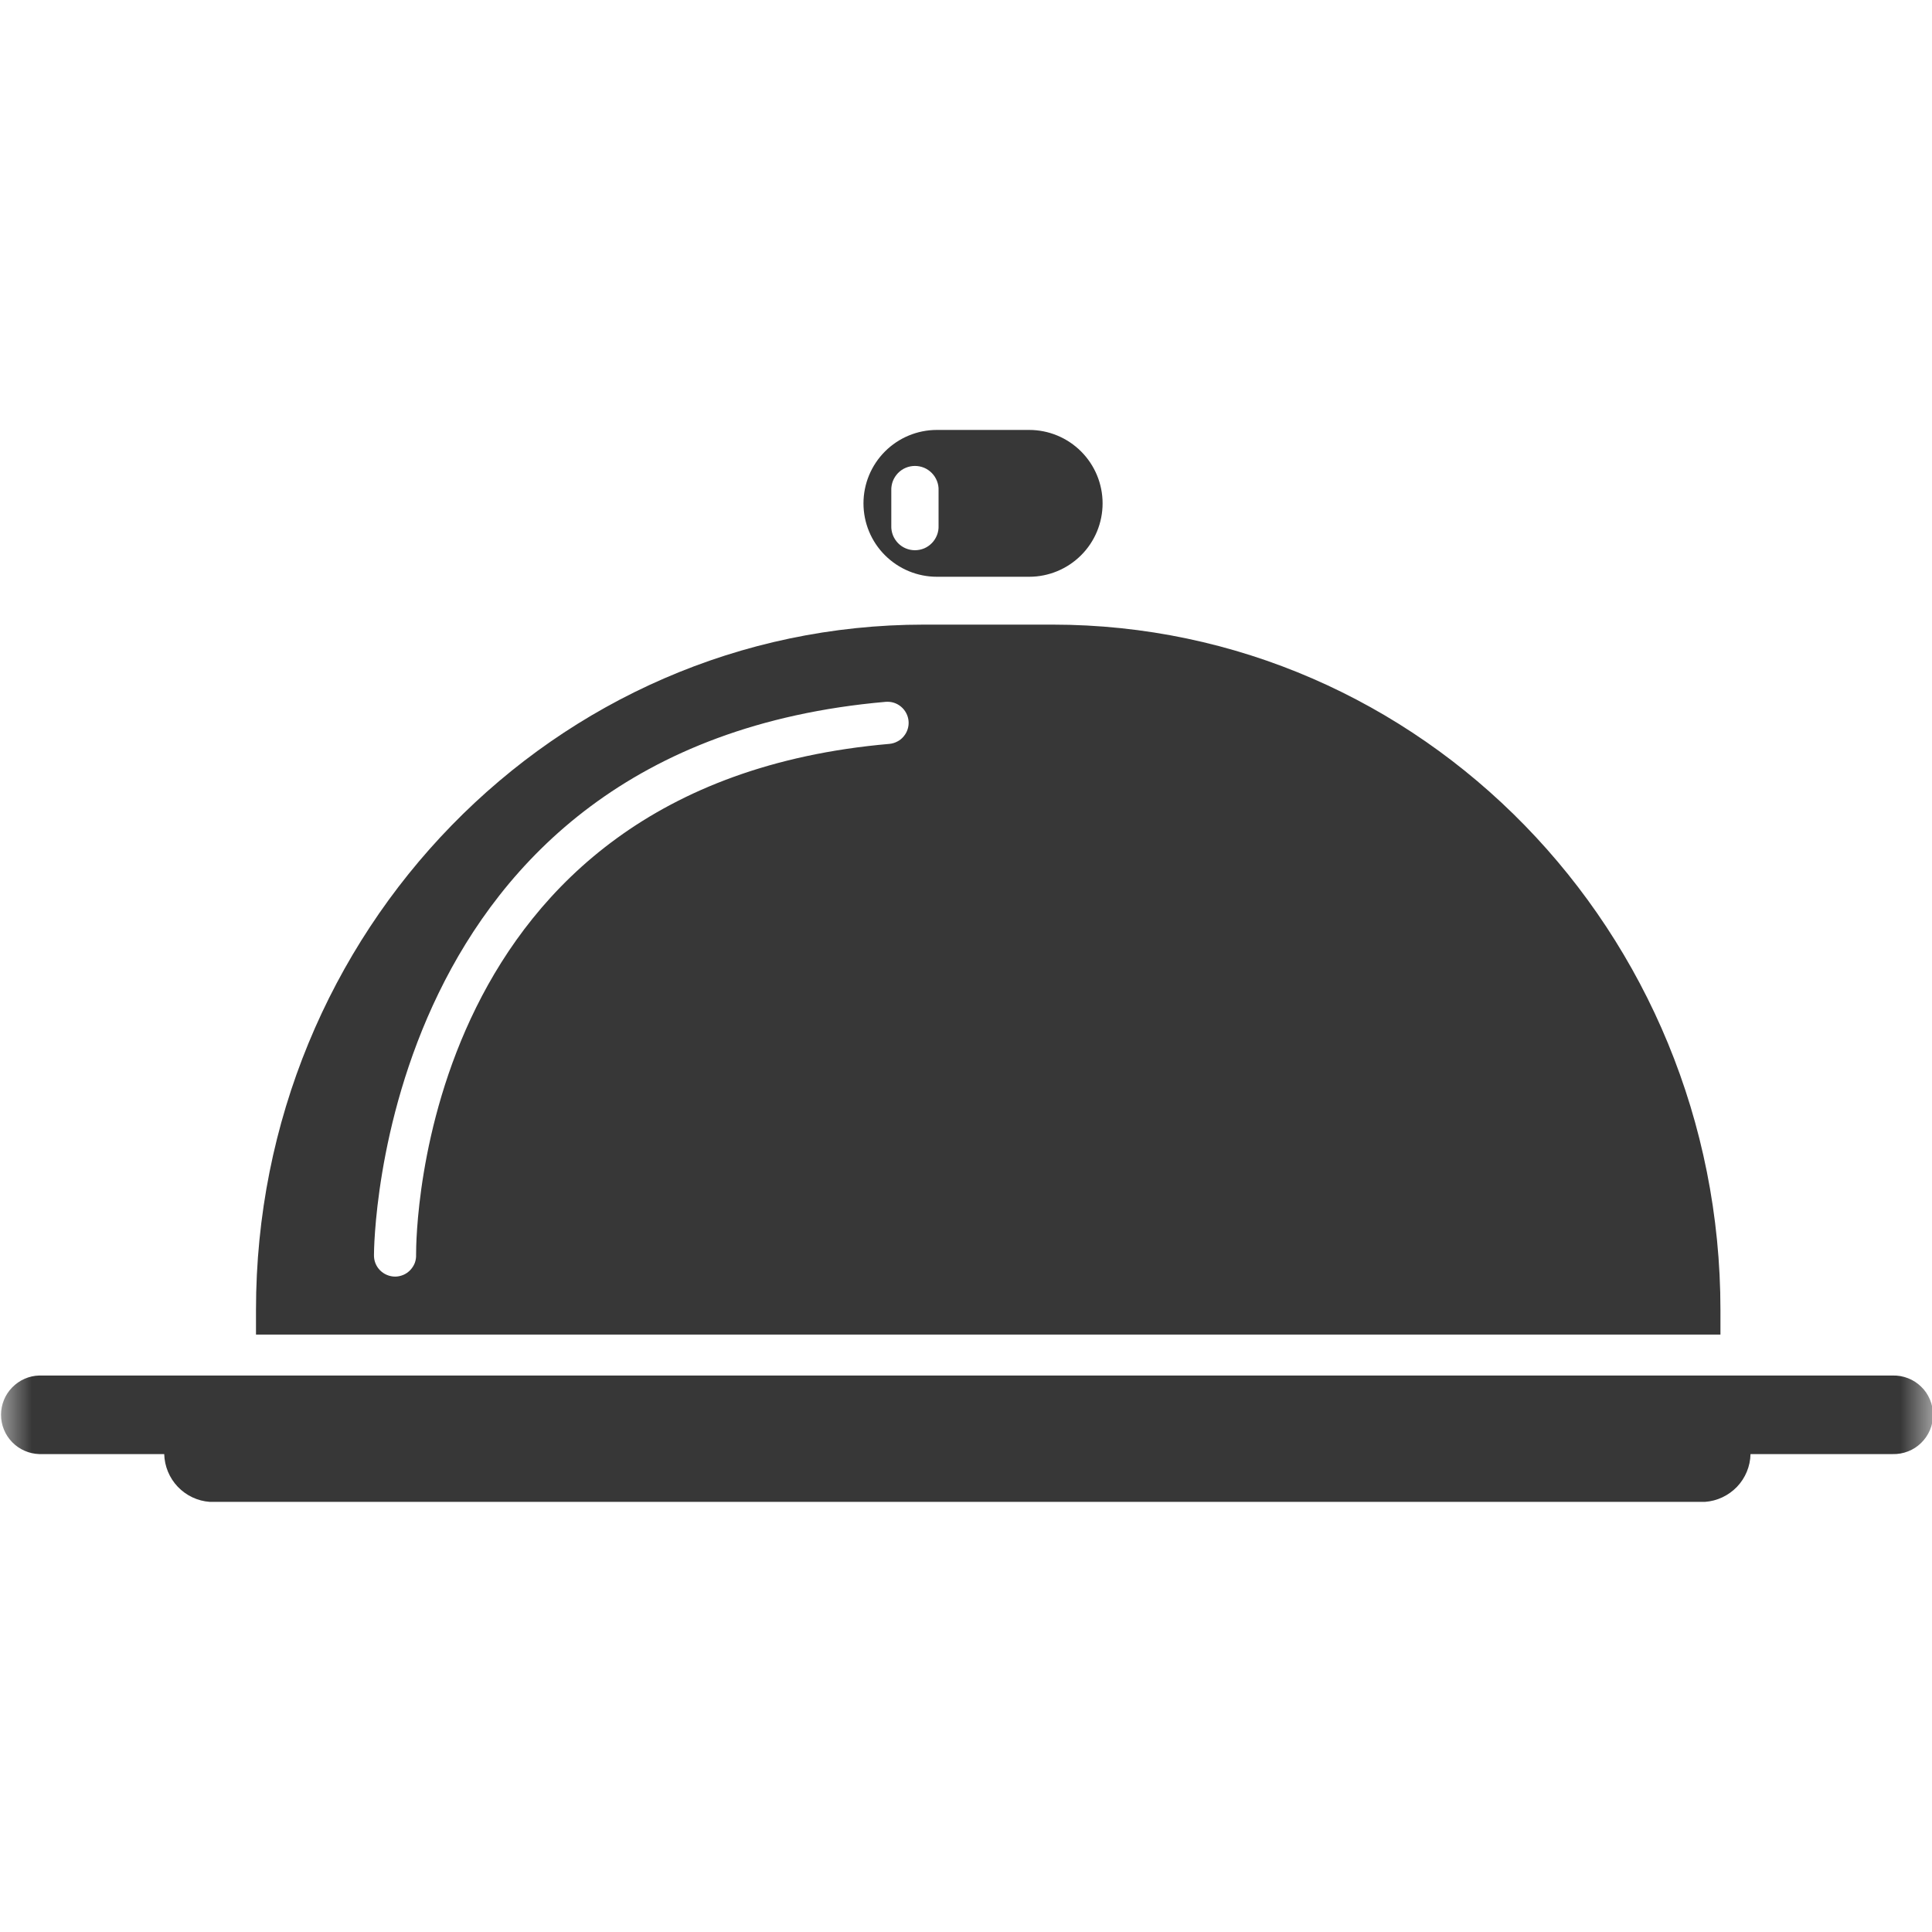 <?xml version="1.0" encoding="UTF-8"?> <svg xmlns="http://www.w3.org/2000/svg" width="30" height="30" viewBox="0 0 30 30" fill="none"><mask id="mask0_20_9" style="mask-type:luminance" maskUnits="userSpaceOnUse" x="0" y="0" width="30" height="30"><path d="M30 0H0V30H30V0Z" fill="white"></path></mask><g mask="url(#mask0_20_9)"><path d="M29.389 21.359H0.609C0.451 21.363 0.3 21.43 0.189 21.544C0.078 21.657 0.016 21.81 0.016 21.969C0.016 22.128 0.078 22.28 0.189 22.394C0.3 22.508 0.451 22.574 0.609 22.579H2.55C2.555 22.768 2.63 22.95 2.761 23.087C2.892 23.224 3.069 23.308 3.258 23.321H26.474C26.663 23.308 26.84 23.224 26.972 23.087C27.103 22.95 27.178 22.768 27.182 22.579H29.389C29.471 22.581 29.552 22.567 29.628 22.537C29.704 22.508 29.773 22.463 29.831 22.406C29.89 22.349 29.936 22.281 29.968 22.206C30 22.131 30.016 22.05 30.016 21.969C30.016 21.887 30 21.807 29.968 21.732C29.936 21.656 29.89 21.588 29.831 21.532C29.773 21.475 29.704 21.43 29.628 21.401C29.552 21.371 29.471 21.357 29.389 21.359Z" fill="#373737"></path><path d="M26.715 20.342C26.715 14.465 22.07 9.699 16.341 9.699H14.349C8.618 9.699 3.975 14.465 3.975 20.342V20.723H26.715V20.342ZM13.81 11.551C6.5 12.187 6.46 19.183 6.461 19.482C6.463 19.526 6.456 19.57 6.441 19.611C6.425 19.652 6.401 19.689 6.371 19.721C6.341 19.753 6.304 19.779 6.264 19.796C6.224 19.813 6.18 19.823 6.136 19.823C6.092 19.823 6.048 19.814 6.008 19.797C5.967 19.78 5.931 19.755 5.9 19.724C5.869 19.692 5.845 19.655 5.829 19.614C5.813 19.573 5.806 19.529 5.807 19.485C5.807 19.406 5.835 11.59 13.753 10.898C13.796 10.895 13.839 10.899 13.88 10.912C13.921 10.925 13.959 10.946 13.992 10.974C14.025 11.002 14.052 11.035 14.072 11.074C14.092 11.112 14.104 11.153 14.108 11.196C14.112 11.239 14.107 11.282 14.094 11.323C14.081 11.364 14.06 11.402 14.032 11.435C14.005 11.468 13.971 11.496 13.932 11.515C13.894 11.535 13.853 11.547 13.81 11.551Z" fill="#373737"></path><path d="M14.548 8.956H15.981C16.283 8.956 16.573 8.836 16.787 8.622C17.001 8.409 17.121 8.119 17.121 7.816C17.121 7.514 17.001 7.224 16.787 7.01C16.573 6.796 16.283 6.676 15.981 6.676H14.548C14.246 6.676 13.956 6.796 13.742 7.01C13.528 7.224 13.408 7.514 13.408 7.816C13.408 8.119 13.528 8.409 13.742 8.622C13.956 8.836 14.246 8.956 14.548 8.956ZM13.84 7.615C13.838 7.566 13.847 7.517 13.864 7.471C13.882 7.425 13.909 7.383 13.943 7.347C13.977 7.312 14.018 7.283 14.064 7.264C14.109 7.245 14.158 7.235 14.207 7.235C14.256 7.235 14.305 7.245 14.351 7.264C14.396 7.283 14.437 7.312 14.471 7.347C14.506 7.383 14.532 7.425 14.55 7.471C14.568 7.517 14.576 7.566 14.574 7.615V8.164C14.576 8.213 14.568 8.262 14.55 8.308C14.532 8.354 14.506 8.396 14.471 8.432C14.437 8.467 14.396 8.496 14.351 8.515C14.305 8.534 14.256 8.544 14.207 8.544C14.158 8.544 14.109 8.534 14.064 8.515C14.018 8.496 13.977 8.467 13.943 8.432C13.909 8.396 13.882 8.354 13.864 8.308C13.847 8.262 13.838 8.213 13.84 8.164V7.615Z" fill="#373737"></path></g></svg> 